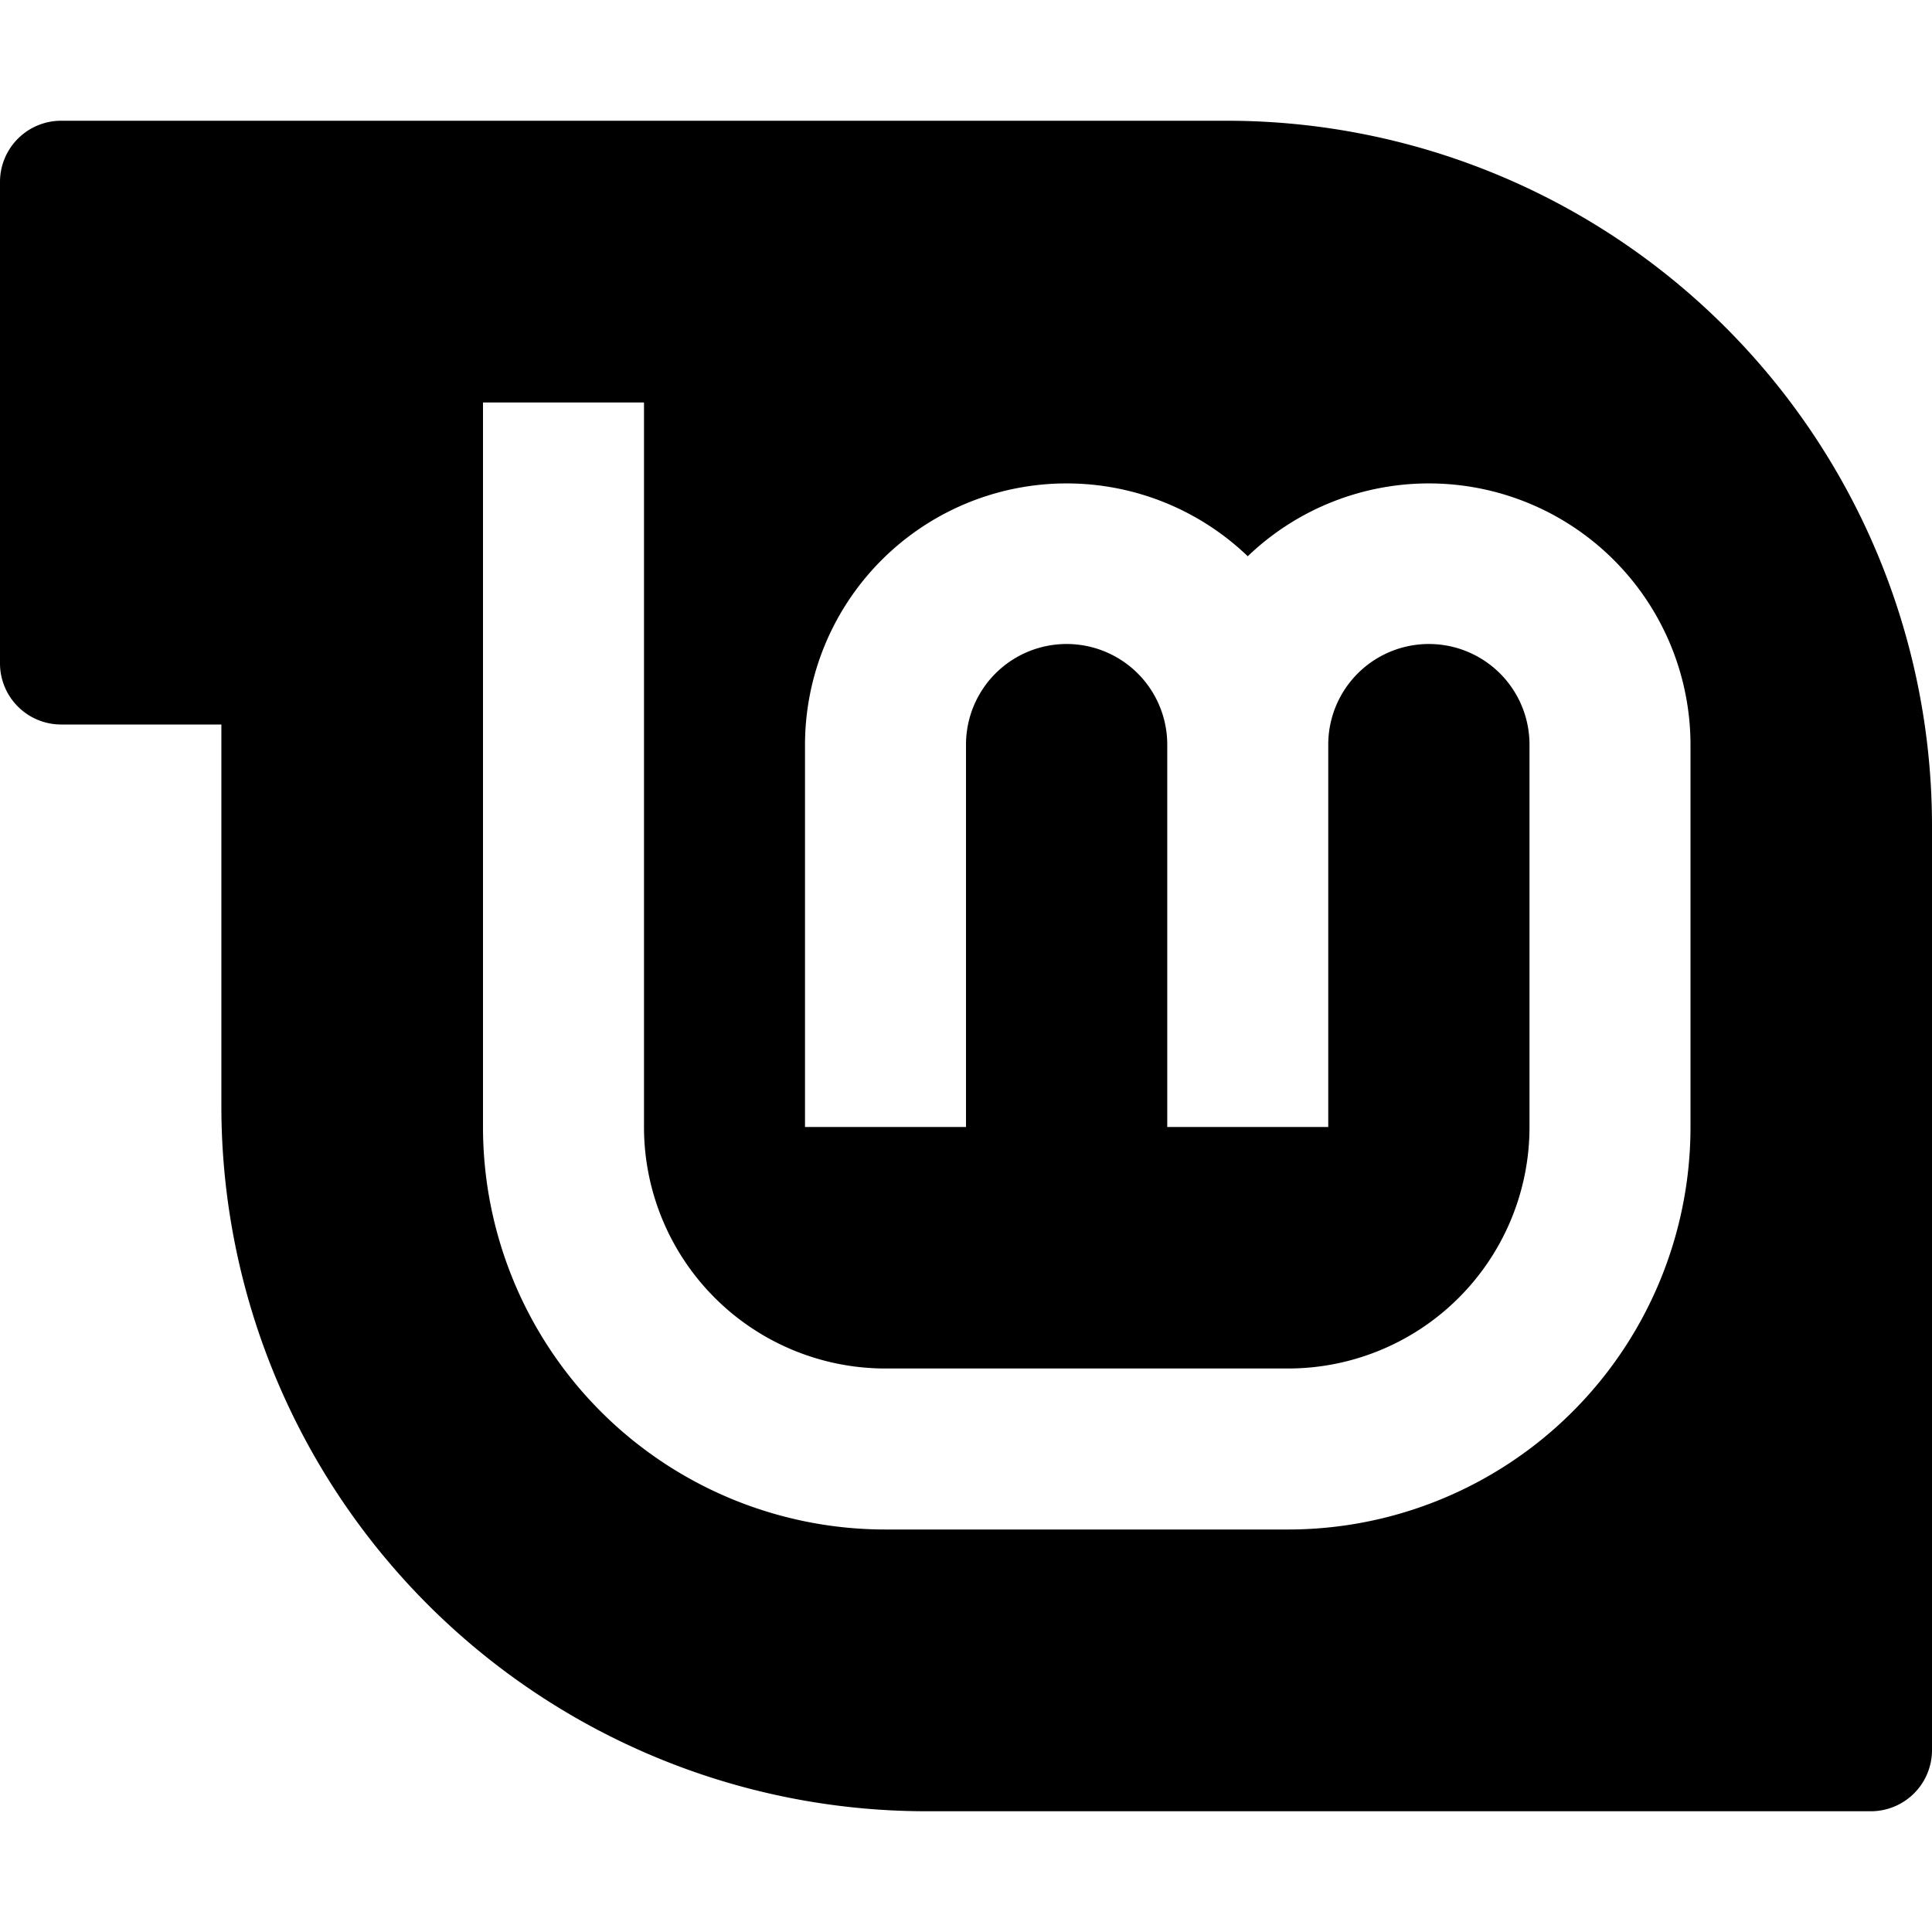 <svg xmlns="http://www.w3.org/2000/svg" viewBox="0 0 24 24"><path d="M15.25 1.5H0.75a0.76 0.76 0 0 0 -0.75 0.75v6A0.76 0.76 0 0 0 0.75 9h2v4.75a8.76 8.76 0 0 0 8.75 8.75h11.75a0.76 0.76 0 0 0 0.75 -0.75v-11.5a8.76 8.76 0 0 0 -8.75 -8.75ZM6 5h2v9a3 3 0 0 0 3 3h5a3 3 0 0 0 3 -3V9.25a1.25 1.25 0 0 0 -2.5 0V14h-2V9.25a1.25 1.25 0 0 0 -2.5 0V14h-2V9.25a3.25 3.25 0 0 1 5.5 -2.34A3.25 3.25 0 0 1 21 9.25V14a5 5 0 0 1 -5 5h-5a5 5 0 0 1 -5 -5Z" fill="#000000" stroke-width="1"></path></svg>